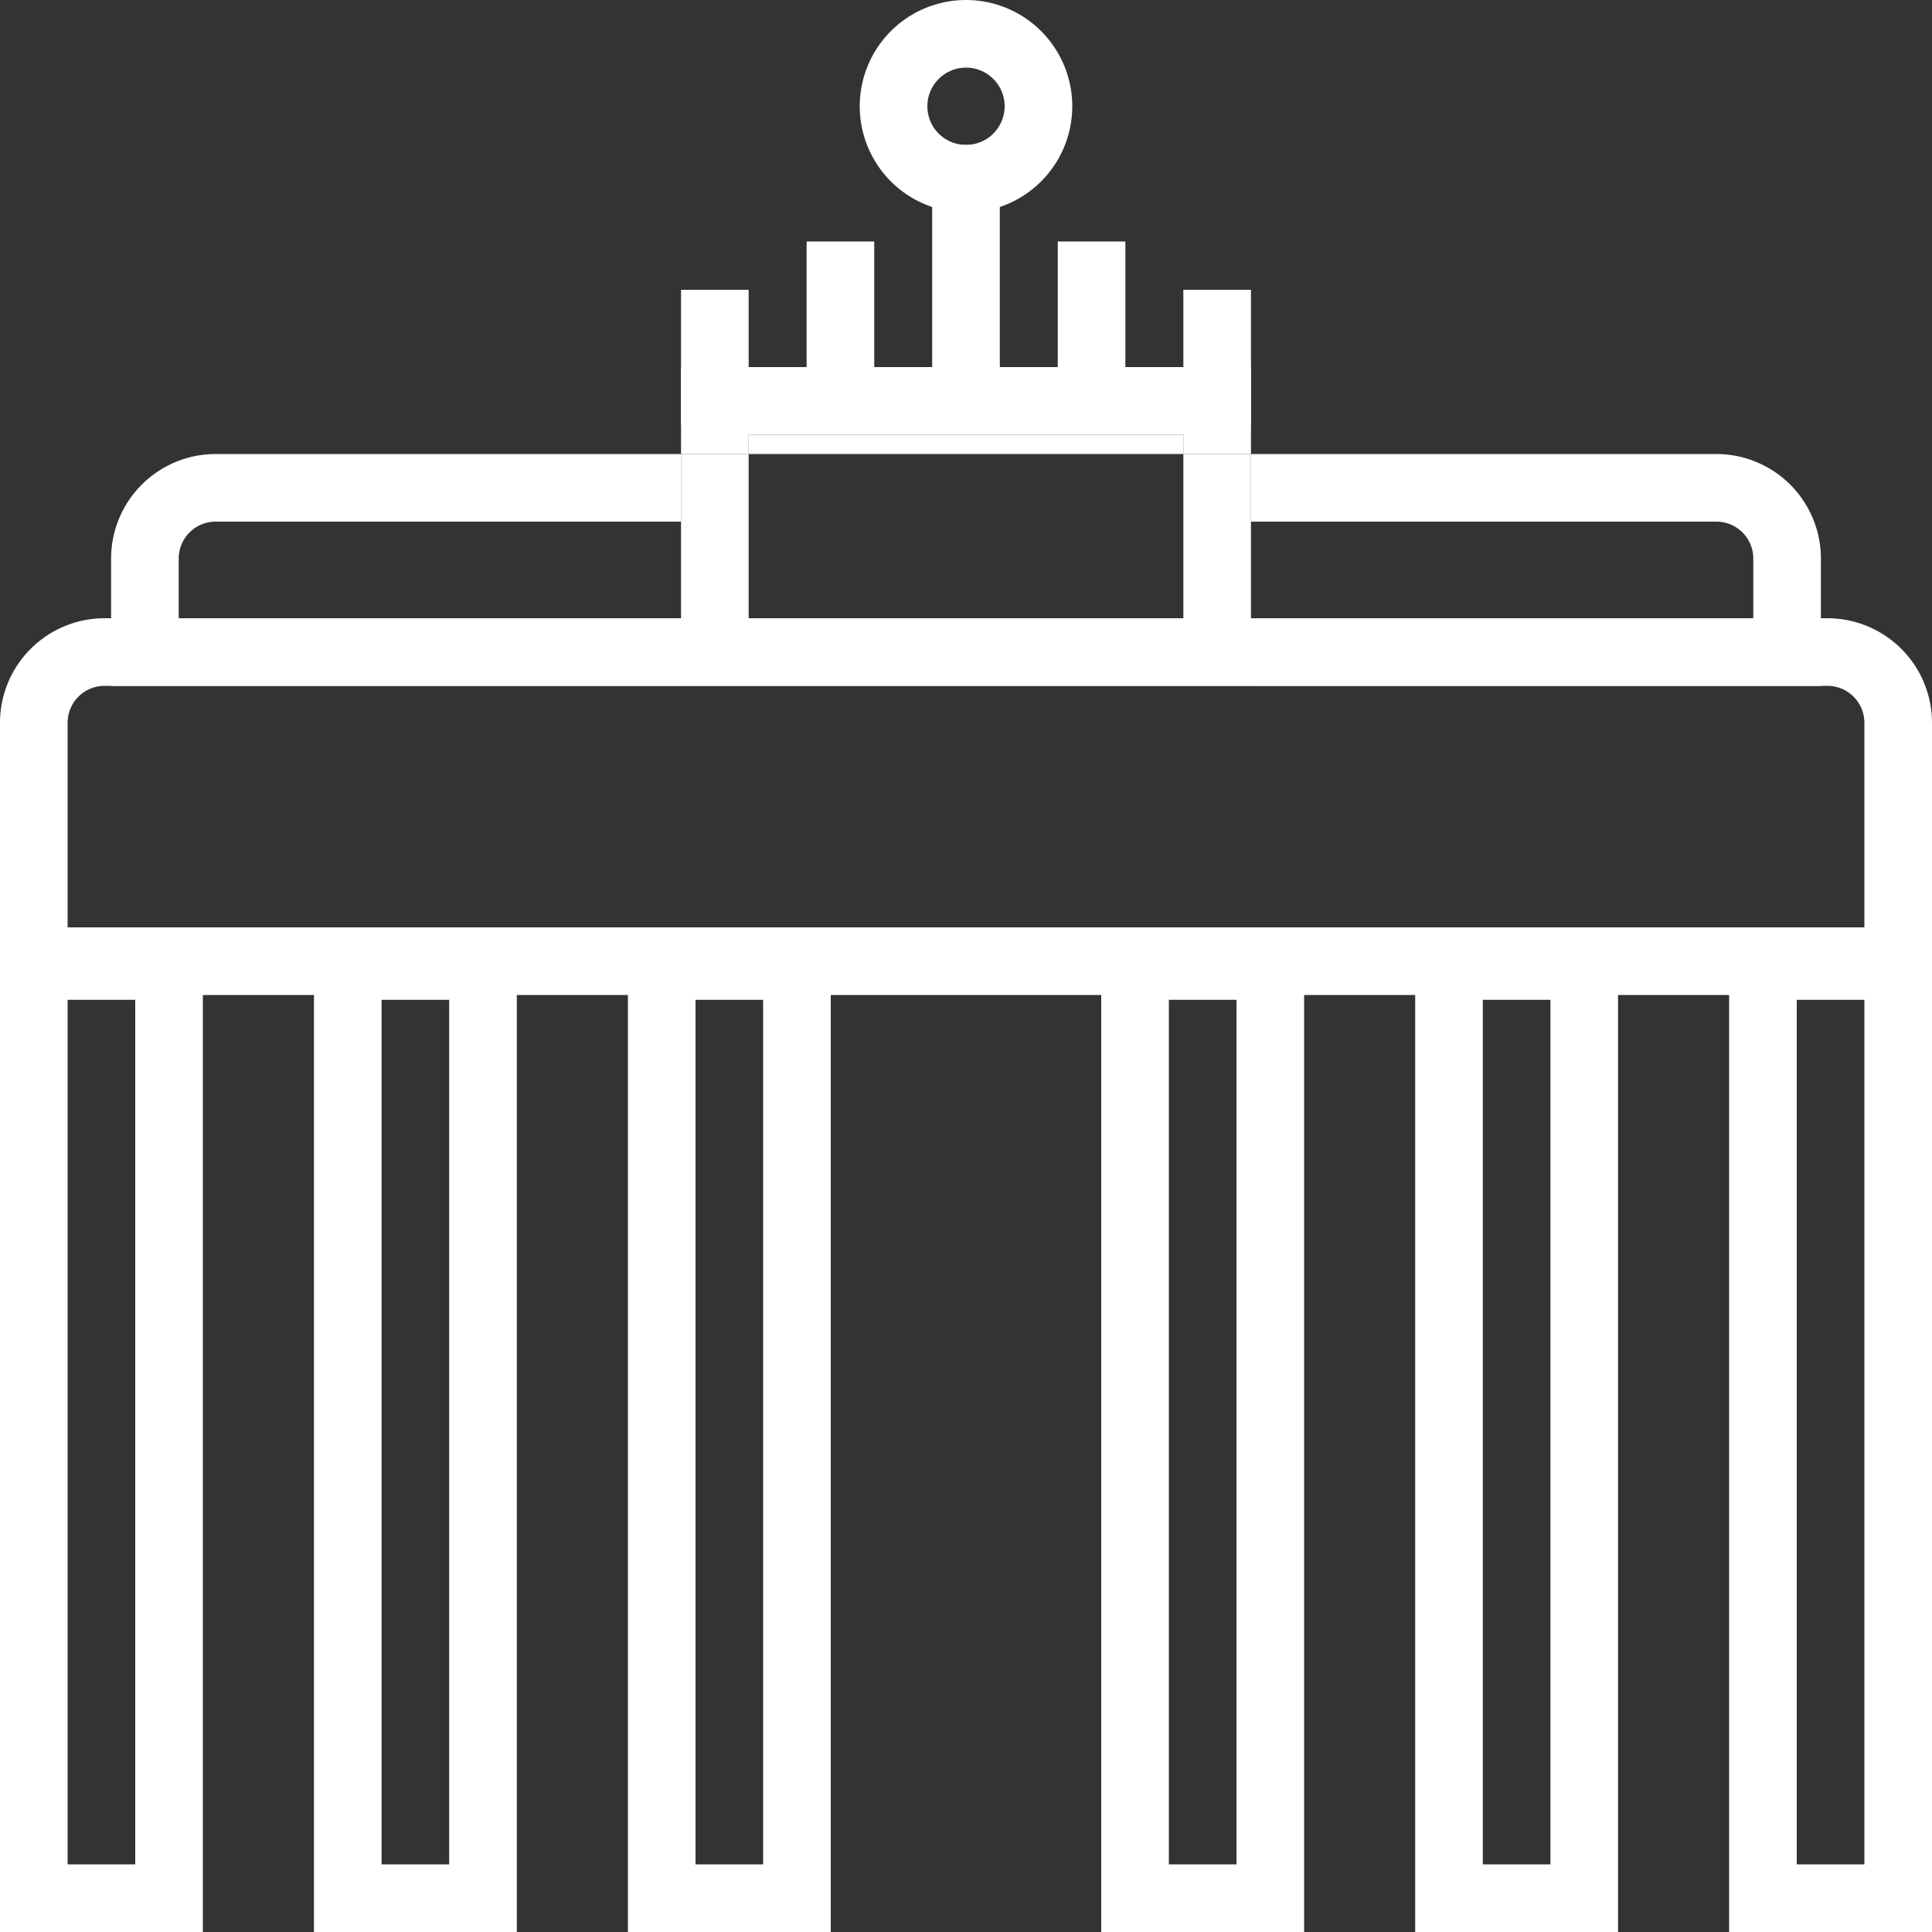 <svg xmlns="http://www.w3.org/2000/svg" viewBox="0 0 200 200"><rect x="0" y="0" width="200" height="200" fill="#333333" stroke="none"/><defs><style>.cls-1{fill:none;}.cls-2{fill:#fff;}</style></defs><g id="Ebene_3" data-name="Ebene 3"><rect class="cls-1" width="200" height="200"/></g><g id="Ebene_18" data-name="Ebene 18"><path class="cls-2" d="M200,103H0V74.82A10.83,10.83,0,0,1,10.82,64H189.18A10.83,10.83,0,0,1,200,74.82ZM7,96H193V74.82A3.82,3.82,0,0,0,189.18,71H10.82A3.82,3.82,0,0,0,7,74.82Z"/><path class="cls-2" d="M135,200H114V96.5h21Zm-14-7h7V103.5h-7Z"/><path class="cls-2" d="M167.5,200h-21V96.5h21Zm-14-7h7V103.5h-7Z"/><path class="cls-2" d="M200,200H179V96.5h21Zm-14-7h7V103.5h-7Z"/><path class="cls-2" d="M21,200H0V96.5H21ZM7,193h7V103.5H7Z"/><path class="cls-2" d="M53.5,200h-21V96.5h21Zm-14-7h7V103.5h-7Z"/><path class="cls-2" d="M86,200H65V96.5H86Zm-14-7h7V103.5H72Z"/><rect class="cls-2" x="77.5" y="45" width="45" height="2"/><path class="cls-2" d="M177.68,47H129.5v7h48.18a3.82,3.82,0,0,1,3.82,3.82V64h-52v7h59V57.82A10.83,10.83,0,0,0,177.68,47Z"/><path class="cls-2" d="M18.5,64V57.82A3.82,3.82,0,0,1,22.32,54H70.5V47H22.32A10.83,10.83,0,0,0,11.5,57.82V71h59V64Z"/><rect class="cls-2" x="70.5" y="54" width="7" height="10"/><polygon class="cls-2" points="77.5 45 122.5 45 122.5 47 129.5 47 129.5 38 70.5 38 70.5 47 77.5 47 77.5 45"/><rect class="cls-2" x="122.5" y="54" width="7" height="10"/><rect class="cls-2" x="70.5" y="47" width="7" height="7"/><polygon class="cls-2" points="122.5 64 77.5 64 70.5 64 70.5 71 129.5 71 129.5 64 122.5 64"/><rect class="cls-2" x="122.5" y="47" width="7" height="7"/><rect class="cls-2" x="70.5" y="30" width="7" height="14"/><rect class="cls-2" x="83.5" y="25" width="7" height="19"/><rect class="cls-2" x="96.5" y="15" width="7" height="28"/><rect class="cls-2" x="109.5" y="25" width="7" height="19"/><rect class="cls-2" x="122.5" y="30" width="7" height="14"/><path class="cls-2" d="M100,22a11,11,0,1,1,11-11A11,11,0,0,1,100,22Zm0-15a4,4,0,1,0,4,4A4,4,0,0,0,100,7Z"/></g></svg>